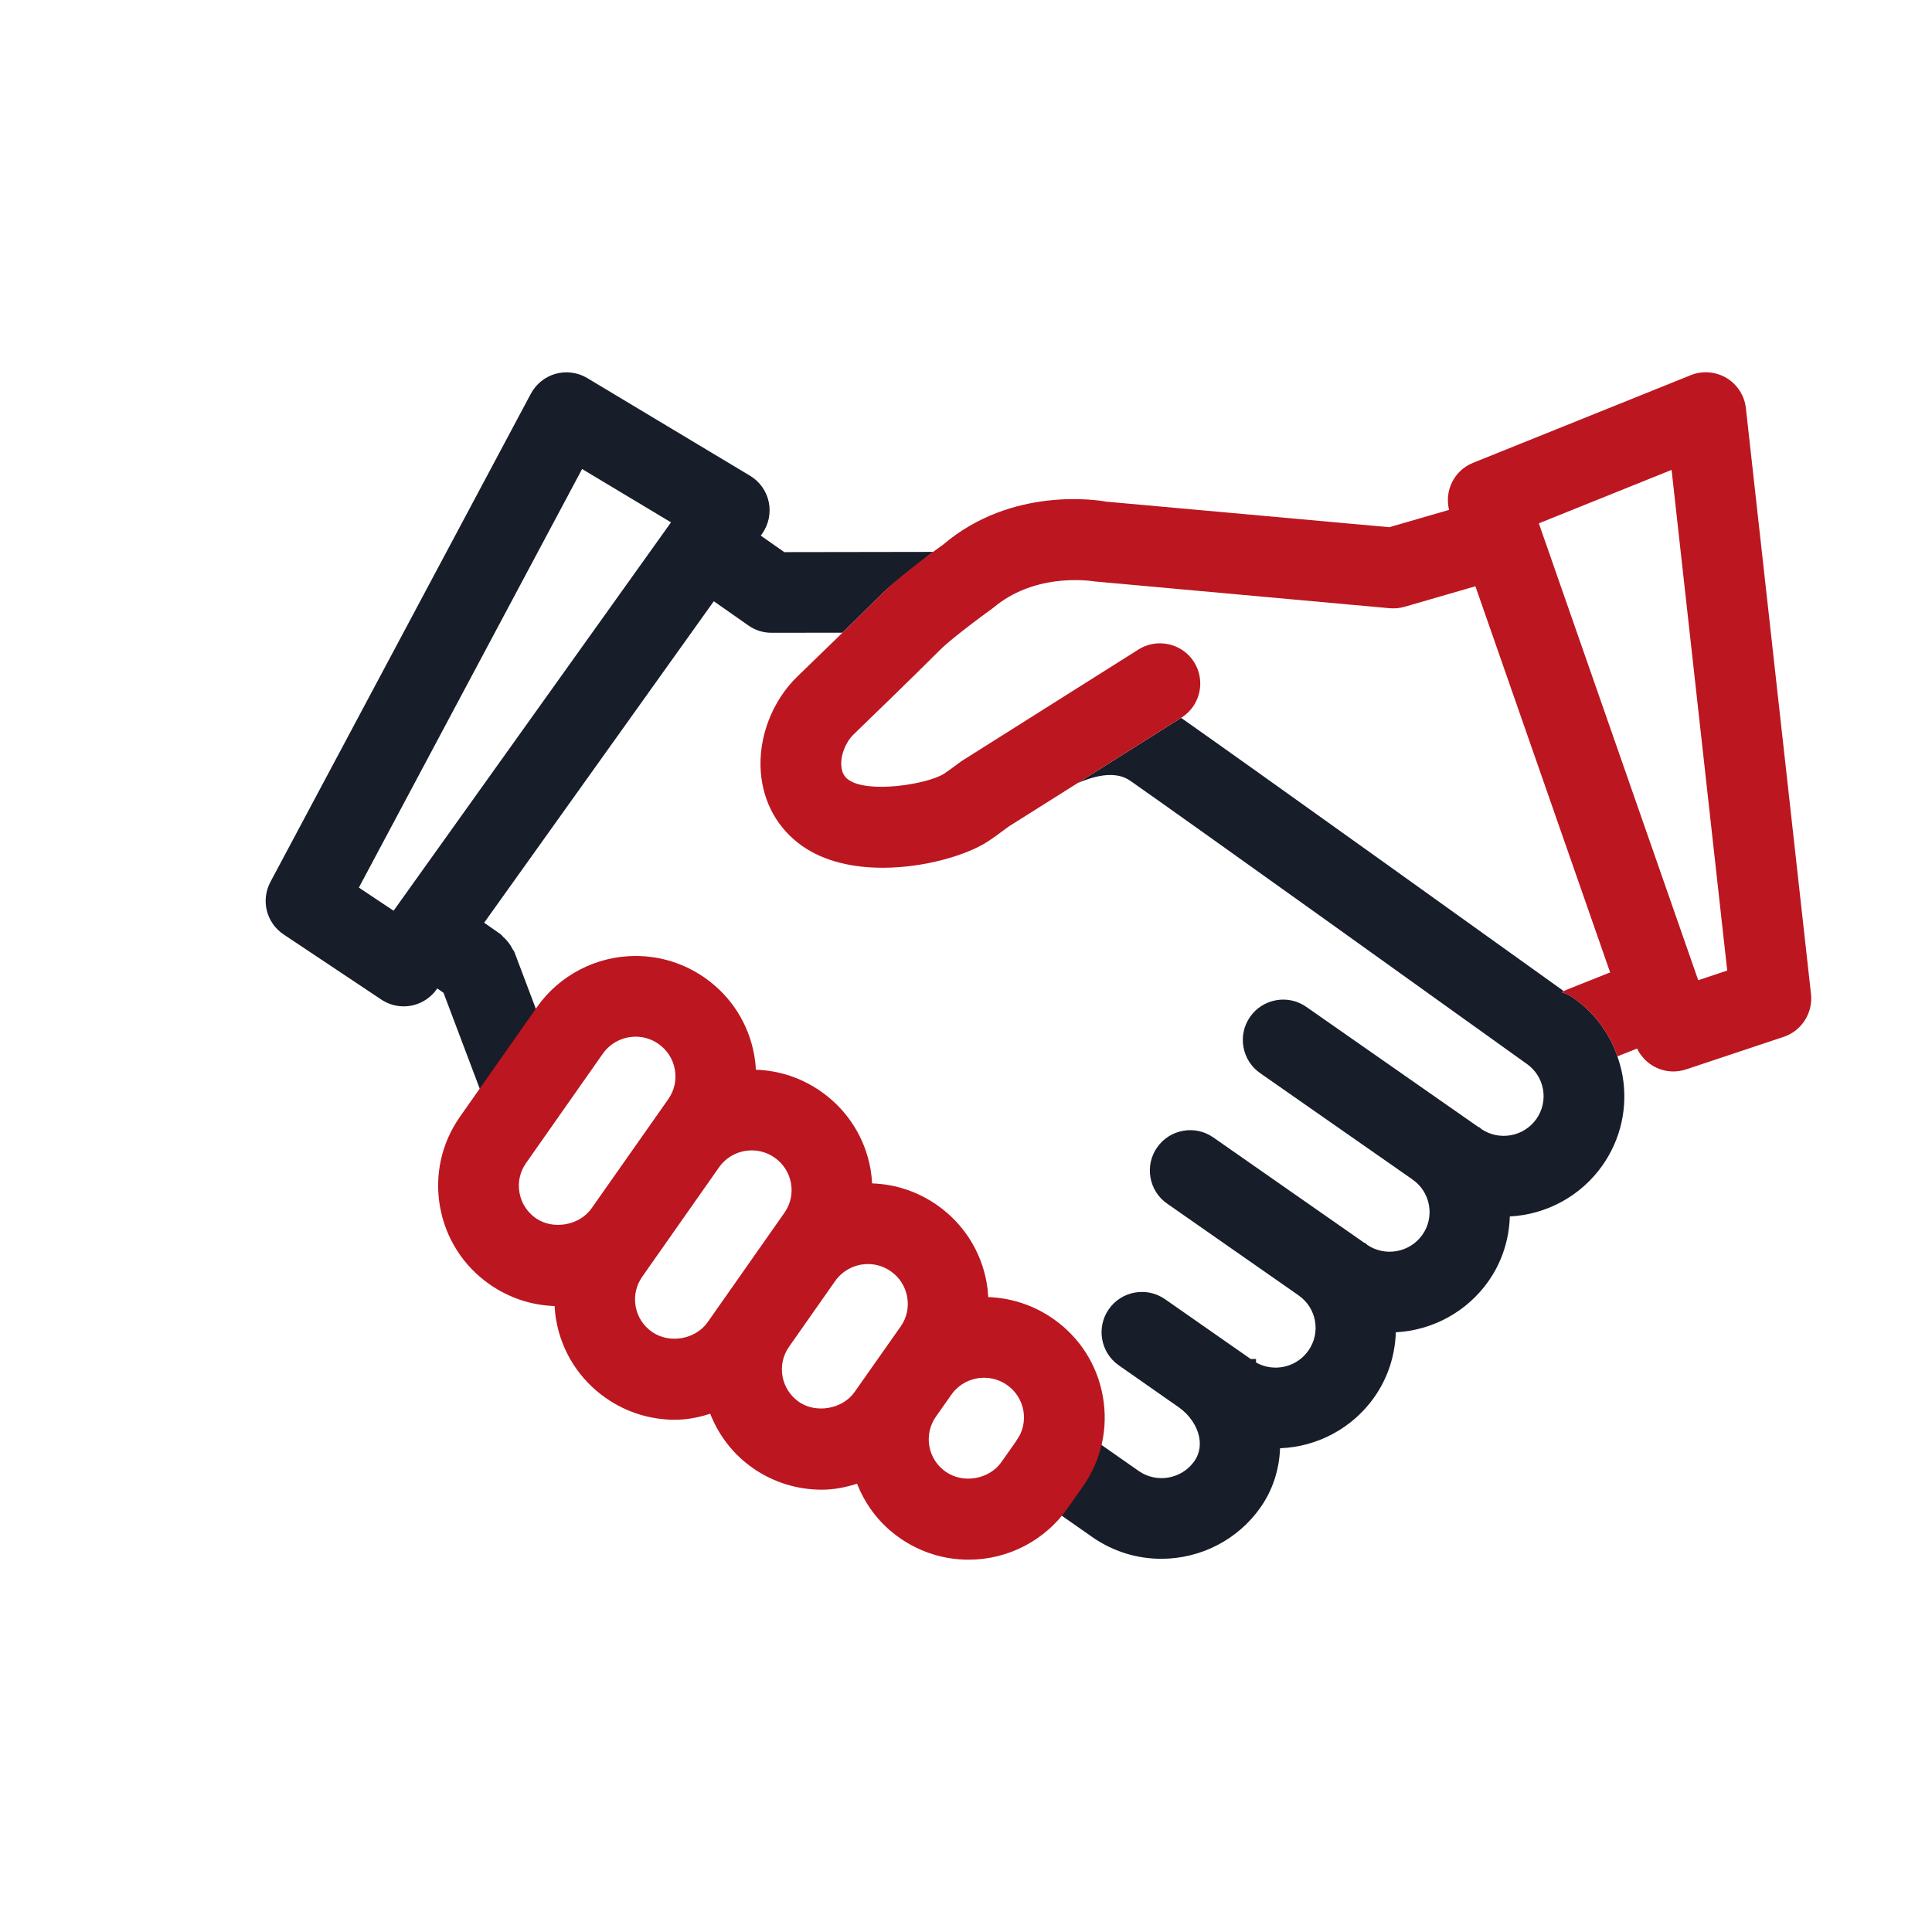 <?xml version="1.0" encoding="iso-8859-1"?>
<svg version="1.1" id="Capa_1" xmlns="http://www.w3.org/2000/svg" xmlns:xlink="http://www.w3.org/1999/xlink" x="0px" y="0px" viewBox="0 0 100 100" enable-background="new 0 0 100 100" xml:space="preserve">
<style>
@keyframes ben0{
0%{transform:rotate(0deg)}
5%{transform:rotate(-2deg)}
10%{transform:rotate(0deg)}
15%{transform:rotate(2deg)}
20%{transform:rotate(0deg)}
25%{transform:rotate(-2deg)}
30%{transform:rotate(0deg)}
35%{transform:rotate(2deg)}
40%{transform:rotate(0deg)}
}
@keyframes ben1{
0%{transform:rotate(0deg)}
5%{transform:rotate(2deg)}
10%{transform:rotate(0deg)}
15%{transform:rotate(-2deg)}
20%{transform:rotate(0deg)}
25%{transform:rotate(2deg)}
30%{transform:rotate(0deg)}
35%{transform:rotate(-2deg)}
40%{transform:rotate(0deg)}
}
path:nth-child(1){fill:#171D29;transform-origin:20% 40%;animation:ben0 2s linear infinite}
path:nth-child(2){fill:#BC1620;transform-origin:80% 40%;animation:ben1 2s linear infinite}
</style>
<g>
<path d="M83.715,54.676l0.005-0.002c-0.429-1.225-1.221-2.286-2.309-3.043c-0.181-0.127-0.376-0.21-0.576-0.272 c0.094-0.056,0.191-0.107,0.292-0.146l-0.004,0.002c-0.063,0.024-0.124,0.052-0.186,0.083 c-2.017-1.446-16.214-11.625-19.802-14.141l-5.361,3.378c1.025-0.443,2.021-0.616,2.724-0.126 c3.081,2.151,17.548,12.521,20.416,14.578l0.079,0.056c0.005,0.004,0.009,0.005,0.014,0.008c0.004,0.003,0.005,0.005,0.009,0.008 c0.452,0.315,0.753,0.786,0.849,1.325c0.095,0.539-0.027,1.083-0.34,1.531c-0.649,0.922-1.922,1.152-2.854,0.522l-0.092-0.091 h-0.042l-8.924-6.231c-0.457-0.32-1.011-0.441-1.562-0.343c-0.549,0.098-1.028,0.403-1.346,0.86 c-0.32,0.457-0.443,1.011-0.344,1.562c0.097,0.549,0.403,1.028,0.86,1.348l7.847,5.477l0.048,0.036 c0.45,0.315,0.751,0.784,0.847,1.324c0.095,0.539-0.025,1.083-0.34,1.532c-0.649,0.923-1.924,1.153-2.854,0.524l-0.092-0.092h-0.04 l-7.836-5.469c-0.457-0.32-1.012-0.443-1.562-0.344c-0.549,0.098-1.028,0.403-1.346,0.86c-0.32,0.457-0.443,1.012-0.344,1.562 c0.097,0.549,0.403,1.028,0.86,1.346l6.747,4.709l0.084,0.06c0.439,0.315,0.731,0.779,0.824,1.311 c0.095,0.537-0.027,1.081-0.343,1.53c-0.615,0.876-1.793,1.13-2.709,0.616v-0.182h-0.276L60.3,67.245 c-0.944-0.657-2.248-0.426-2.907,0.517c-0.66,0.944-0.429,2.248,0.516,2.908l3.11,2.175c0.554,0.389,0.949,0.977,1.055,1.574 c0.055,0.309,0.055,0.769-0.252,1.208c-0.656,0.933-1.951,1.161-2.885,0.509l-3.277-2.292c-0.943-0.658-2.248-0.428-2.908,0.515 c-0.32,0.457-0.443,1.011-0.346,1.562c0.097,0.549,0.402,1.029,0.859,1.348l3.279,2.294c1.051,0.732,2.283,1.12,3.566,1.12 c2.041,0,3.959-0.991,5.128-2.651c0.629-0.895,0.976-1.95,1.018-3.071c1.95-0.074,3.761-1.052,4.881-2.648 c0.691-0.983,1.071-2.134,1.11-3.354c1.916-0.101,3.689-1.073,4.794-2.643c0.69-0.984,1.07-2.135,1.107-3.352 c1.916-0.1,3.69-1.072,4.794-2.642c0.959-1.364,1.327-3.021,1.037-4.661C83.918,55.319,83.826,54.993,83.715,54.676z M78.994,55.043l0.001-0.002c0.005,0.004,0.008,0.007,0.013,0.01C79.003,55.048,78.998,55.046,78.994,55.043z M43.606,32.748 c-0.019,0.019,1.475-1.442,2.097-2.064c0.571-0.567,2.697-2.191,2.6-2.118h-0.005l-7.703,0.012l-1.218-0.854l0.069-0.097 c0.337-0.472,0.463-1.07,0.346-1.637c-0.118-0.569-0.472-1.068-0.97-1.366l-8.425-5.055c-0.487-0.293-1.083-0.374-1.633-0.223 c-0.549,0.152-1.016,0.528-1.285,1.029L13.998,45.647c-0.507,0.953-0.214,2.122,0.685,2.721l5.054,3.37 c0.344,0.229,0.744,0.351,1.157,0.351c0.674,0,1.311-0.327,1.701-0.876l0.037-0.052l0.324,0.226l2.193,5.806 c0.305,0.808,1.092,1.351,1.955,1.351c0.251,0,0.5-0.046,0.738-0.136c1.078-0.407,1.623-1.615,1.216-2.693l-2.422-6.409 c-0.032-0.083-0.077-0.143-0.101-0.172c-0.06-0.124-0.133-0.241-0.225-0.36c-0.091-0.115-0.186-0.214-0.286-0.301 c-0.027-0.035-0.073-0.091-0.146-0.142L25.06,47.76l11.886-16.64l1.79,1.254c0.352,0.248,0.767,0.379,1.201,0.379L43.606,32.748z M20.372,47.139l-1.797-1.198l11.554-21.665l4.602,2.761L20.372,47.139z"/>
<path d="M93.737,51.453l-3.37-30.327c-0.071-0.645-0.446-1.229-1.003-1.562c-0.559-0.333-1.249-0.388-1.851-0.145l-11.271,4.538 c-0.974,0.393-1.485,1.434-1.239,2.435l-3.095,0.896l-14.666-1.324c-0.392-0.073-4.852-0.806-8.415,2.217 c-1.499,1.086-2.521,1.905-3.125,2.504c-1.418,1.418-3.682,3.608-4.426,4.327c-1.313,1.27-2.04,3.173-1.896,4.965 c0.125,1.58,0.89,2.935,2.153,3.818c1.167,0.815,2.665,1.12,4.154,1.12c2.162,0,4.303-0.645,5.371-1.315 c0.305-0.191,0.696-0.479,1.149-0.818l8.943-5.636c0.534-0.336,0.883-0.89,0.959-1.515s-0.133-1.246-0.571-1.7 c-0.684-0.706-1.782-0.837-2.611-0.313l-9.162,5.779l-0.141,0.103c-0.312,0.233-0.581,0.433-0.778,0.557 c-0.868,0.541-3.903,1.02-4.919,0.311c-0.237-0.165-0.354-0.388-0.38-0.723c-0.045-0.556,0.218-1.227,0.636-1.633 c0.752-0.727,3.039-2.939,4.471-4.37c0.302-0.3,1.019-0.917,2.75-2.177c2.066-1.75,4.734-1.449,5.284-1.367l15.246,1.384 c0.27,0.021,0.526-0.005,0.763-0.074l3.67-1.062l6.973,19.986l-2.213,0.882c-0.101,0.04-0.199,0.091-0.293,0.147 c0.2,0.062,0.396,0.145,0.576,0.272c1.088,0.758,1.881,1.818,2.309,3.044l1.015-0.405c0.346,0.717,1.07,1.187,1.878,1.187 c0.223,0,0.444-0.037,0.661-0.109l5.055-1.684C93.251,53.356,93.846,52.426,93.737,51.453z M87.9,50.736l-8.25-23.648l6.871-2.767 l2.88,25.915L87.9,50.736z M78.994,55.041c0.005,0.004,0.008,0.006,0.013,0.01c-0.005-0.004-0.009-0.005-0.014-0.008L78.994,55.041 z M54.515,68.262c-0.997-0.696-2.155-1.083-3.363-1.124c-0.013-0.253-0.04-0.498-0.082-0.741c-0.291-1.64-1.203-3.068-2.57-4.024 c-0.996-0.695-2.153-1.081-3.36-1.121c-0.013-0.251-0.04-0.496-0.08-0.731c-0.289-1.643-1.203-3.076-2.574-4.032 c-0.996-0.696-2.153-1.081-3.361-1.121c-0.013-0.255-0.04-0.497-0.082-0.735c-0.289-1.641-1.201-3.071-2.566-4.025 c-1.056-0.737-2.291-1.127-3.576-1.127c-2.036,0-3.95,0.993-5.116,2.657l-3.973,5.658c-0.958,1.361-1.327,3.013-1.039,4.653 c0.289,1.642,1.202,3.075,2.573,4.031c0.997,0.695,2.154,1.08,3.36,1.121c0.013,0.253,0.04,0.5,0.082,0.735 c0.289,1.64,1.202,3.069,2.57,4.025c1.055,0.736,2.291,1.125,3.575,1.125c0.581,0,1.18-0.101,1.827-0.312 c0.45,1.146,1.205,2.111,2.202,2.81c1.053,0.735,2.289,1.122,3.572,1.122c0.581,0,1.181-0.101,1.827-0.311 c0.452,1.148,1.207,2.112,2.202,2.806c1.053,0.738,2.289,1.128,3.574,1.128c2.035,0,3.949-0.993,5.116-2.656l0.797-1.133 c0.956-1.364,1.324-3.02,1.033-4.661C56.793,70.642,55.881,69.214,54.515,68.262z M30.616,62.548 c-0.622,0.884-1.994,1.125-2.88,0.507l0,0c-0.453-0.315-0.754-0.787-0.849-1.329c-0.095-0.537,0.027-1.079,0.342-1.528l3.973-5.659 c0.387-0.55,1.021-0.88,1.699-0.88c0.424,0,0.833,0.129,1.183,0.374c0.45,0.315,0.751,0.785,0.846,1.327 c0.095,0.54-0.025,1.086-0.34,1.533L30.616,62.548z M36.632,68.431c-0.635,0.901-1.982,1.137-2.884,0.507h-0.001 c-0.452-0.315-0.752-0.785-0.847-1.325c-0.095-0.539,0.025-1.081,0.342-1.531l3.973-5.659c0.385-0.55,1.019-0.879,1.696-0.879 c0.425,0,0.833,0.129,1.181,0.372c0.453,0.318,0.755,0.79,0.85,1.331c0.095,0.539-0.027,1.083-0.343,1.53L36.632,68.431z M46.617,68.661l-2.387,3.393c-0.619,0.882-1.993,1.122-2.879,0.507c-0.453-0.318-0.755-0.791-0.85-1.331 c-0.093-0.531,0.025-1.07,0.334-1.514l2.395-3.414c0.389-0.548,1.023-0.874,1.696-0.874c0.424,0,0.832,0.129,1.18,0.372 c0.453,0.316,0.754,0.789,0.849,1.327C47.052,67.666,46.933,68.212,46.617,68.661z M52.63,74.543l-0.795,1.131 c-0.632,0.901-1.978,1.136-2.884,0.504c-0.452-0.315-0.753-0.785-0.849-1.326c-0.093-0.535,0.027-1.077,0.338-1.523l0.803-1.142 c0.387-0.549,1.019-0.875,1.693-0.875c0.425,0,0.836,0.129,1.188,0.376c0.449,0.313,0.749,0.782,0.845,1.321 C53.065,73.548,52.944,74.093,52.63,74.543z"/>
</g>
</svg>